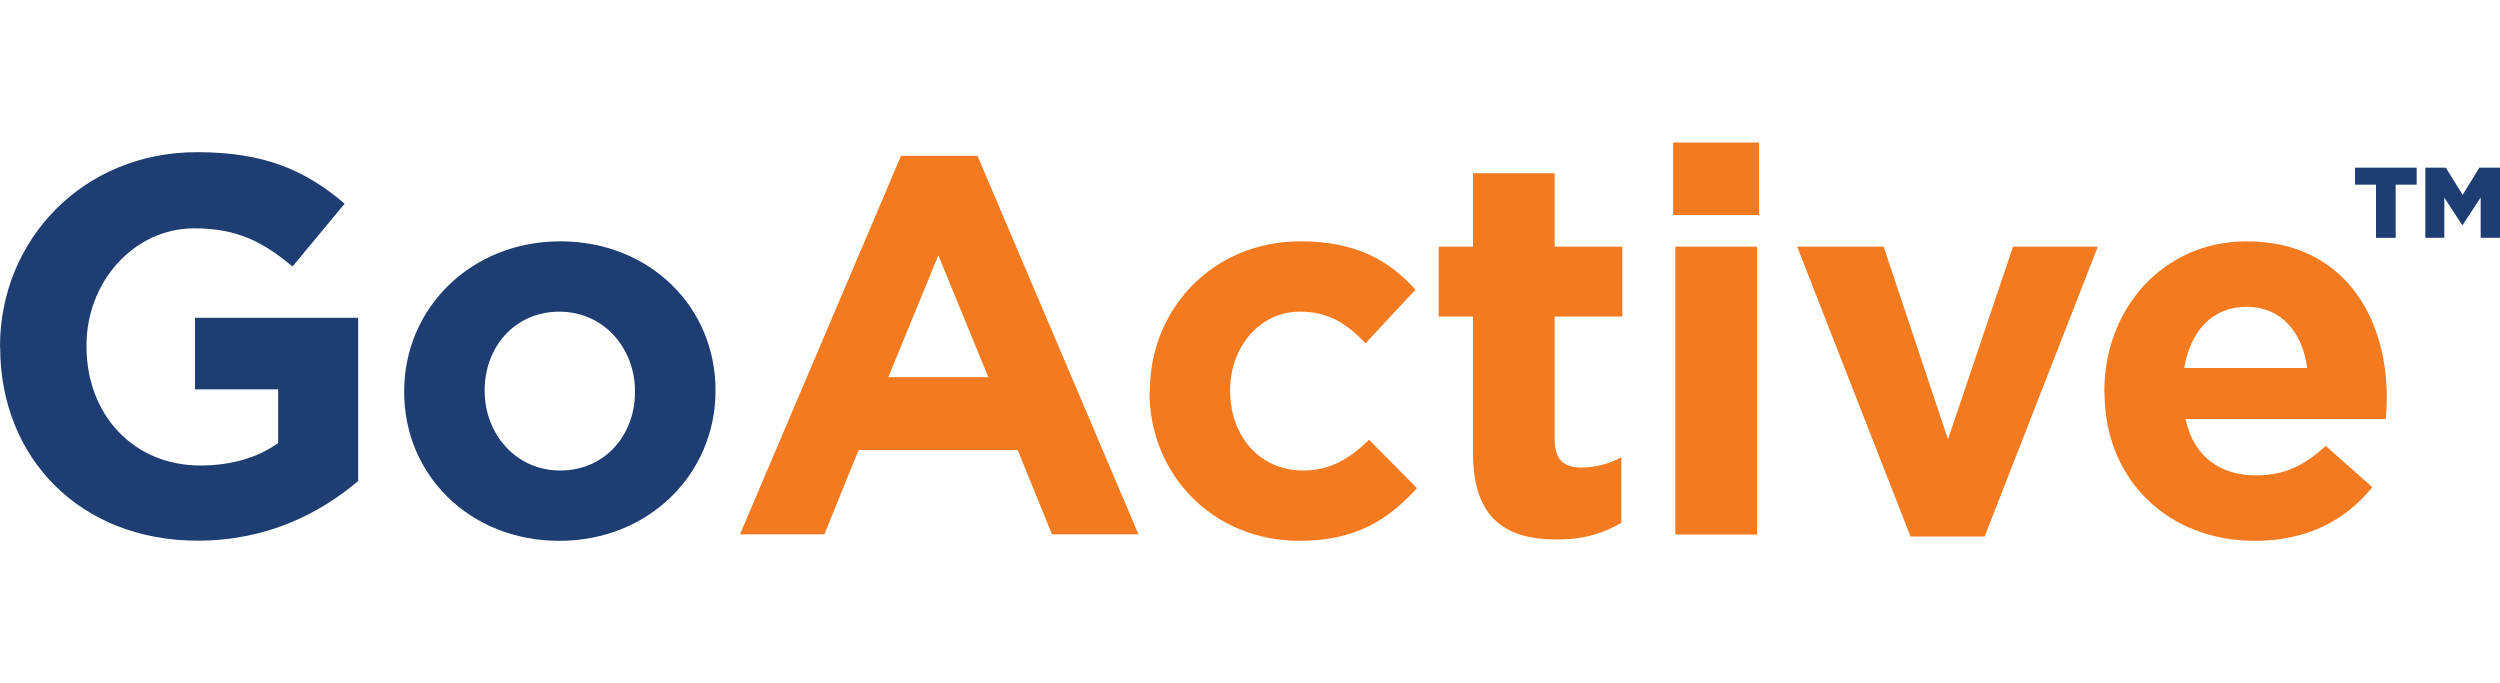 <?xml version="1.0" encoding="UTF-8"?>
<svg id="Layer_1" xmlns="http://www.w3.org/2000/svg" version="1.1" viewBox="0 0 150 41">
  <!-- Generator: Adobe Illustrator 29.1.0, SVG Export Plug-In . SVG Version: 2.1.0 Build 142)  -->
  <path d="M0,20.85v-.06c0-6.41,4.99-11.66,11.82-11.66,4.06,0,6.51,1.09,8.86,3.09l-3.13,3.77c-1.74-1.45-3.29-2.29-5.89-2.29-3.61,0-6.47,3.19-6.47,7.02v.06c0,4.12,2.83,7.15,6.83,7.15,1.8,0,3.42-.45,4.67-1.35v-3.22h-4.99v-4.29h9.79v9.79c-2.32,1.97-5.51,3.58-9.63,3.58-7.02,0-11.85-4.93-11.85-11.6" fill="#1e3d72"/>
  <path d="M24.25,23.53v-.06c0-4.96,3.99-8.99,9.37-8.99s9.31,3.96,9.31,8.92v.06c0,4.96-3.99,8.99-9.37,8.99s-9.31-3.96-9.31-8.92M38.1,23.53v-.06c0-2.54-1.84-4.77-4.54-4.77s-4.48,2.16-4.48,4.7v.06c0,2.54,1.84,4.77,4.54,4.77s4.48-2.16,4.48-4.7" fill="#1e3d72"/>
  <path d="M54.08,9.35h4.57l9.66,22.71h-5.19l-2.06-5.06h-9.54l-2.06,5.06h-5.06l9.66-22.71ZM59.3,22.63l-3-7.31-3,7.31h5.99Z" fill="#f47a20"/>
  <path d="M68.99,23.53v-.06c0-4.93,3.77-8.99,9.05-8.99,3.25,0,5.28,1.1,6.89,2.9l-3,3.22c-1.1-1.16-2.19-1.9-3.93-1.9-2.45,0-4.19,2.16-4.19,4.7v.06c0,2.64,1.71,4.77,4.38,4.77,1.64,0,2.77-.71,3.96-1.84l2.87,2.9c-1.68,1.84-3.61,3.16-7.06,3.16-5.19,0-8.99-3.99-8.99-8.92" fill="#f47a20"/>
  <path d="M88.38,27.17v-8.18h-2.06v-4.19h2.06v-4.41h4.9v4.41h4.06v4.19h-4.06v7.38c0,1.13.48,1.68,1.58,1.68.9,0,1.71-.23,2.42-.61v3.93c-1.03.61-2.22,1-3.87,1-3,0-5.03-1.19-5.03-5.19" fill="#f47a20"/>
  <path d="M100.39,8.55h5.15v4.35h-5.15v-4.35ZM100.52,14.8h4.9v17.27h-4.9V14.8Z" fill="#f47a20"/>
  <polygon points="107.83 14.8 113.02 14.8 116.88 26.36 120.78 14.8 125.87 14.8 119.08 32.19 114.63 32.19 107.83 14.8" fill="#f47a20"/>
  <path d="M126.26,23.53v-.06c0-4.93,3.51-8.99,8.54-8.99,5.77,0,8.41,4.48,8.41,9.37,0,.39-.03.84-.06,1.29h-12.02c.48,2.22,2.03,3.38,4.22,3.38,1.64,0,2.83-.51,4.19-1.77l2.8,2.48c-1.61,2-3.93,3.22-7.05,3.22-5.19,0-9.02-3.64-9.02-8.92M138.43,22.08c-.29-2.19-1.58-3.67-3.64-3.67s-3.35,1.45-3.74,3.67h7.38Z" fill="#f47a20"/>
  <polygon points="142.56 11.08 141.3 11.08 141.3 10.06 145 10.06 145 11.08 143.74 11.08 143.74 14.27 142.56 14.27 142.56 11.08" fill="#1e3d72"/>
  <polygon points="145.52 10.06 146.75 10.06 147.76 11.69 148.76 10.06 150 10.06 150 14.27 148.84 14.27 148.84 11.85 147.76 13.5 147.73 13.5 146.66 11.86 146.66 14.27 145.52 14.27 145.52 10.06" fill="#1e3d72"/>
</svg>